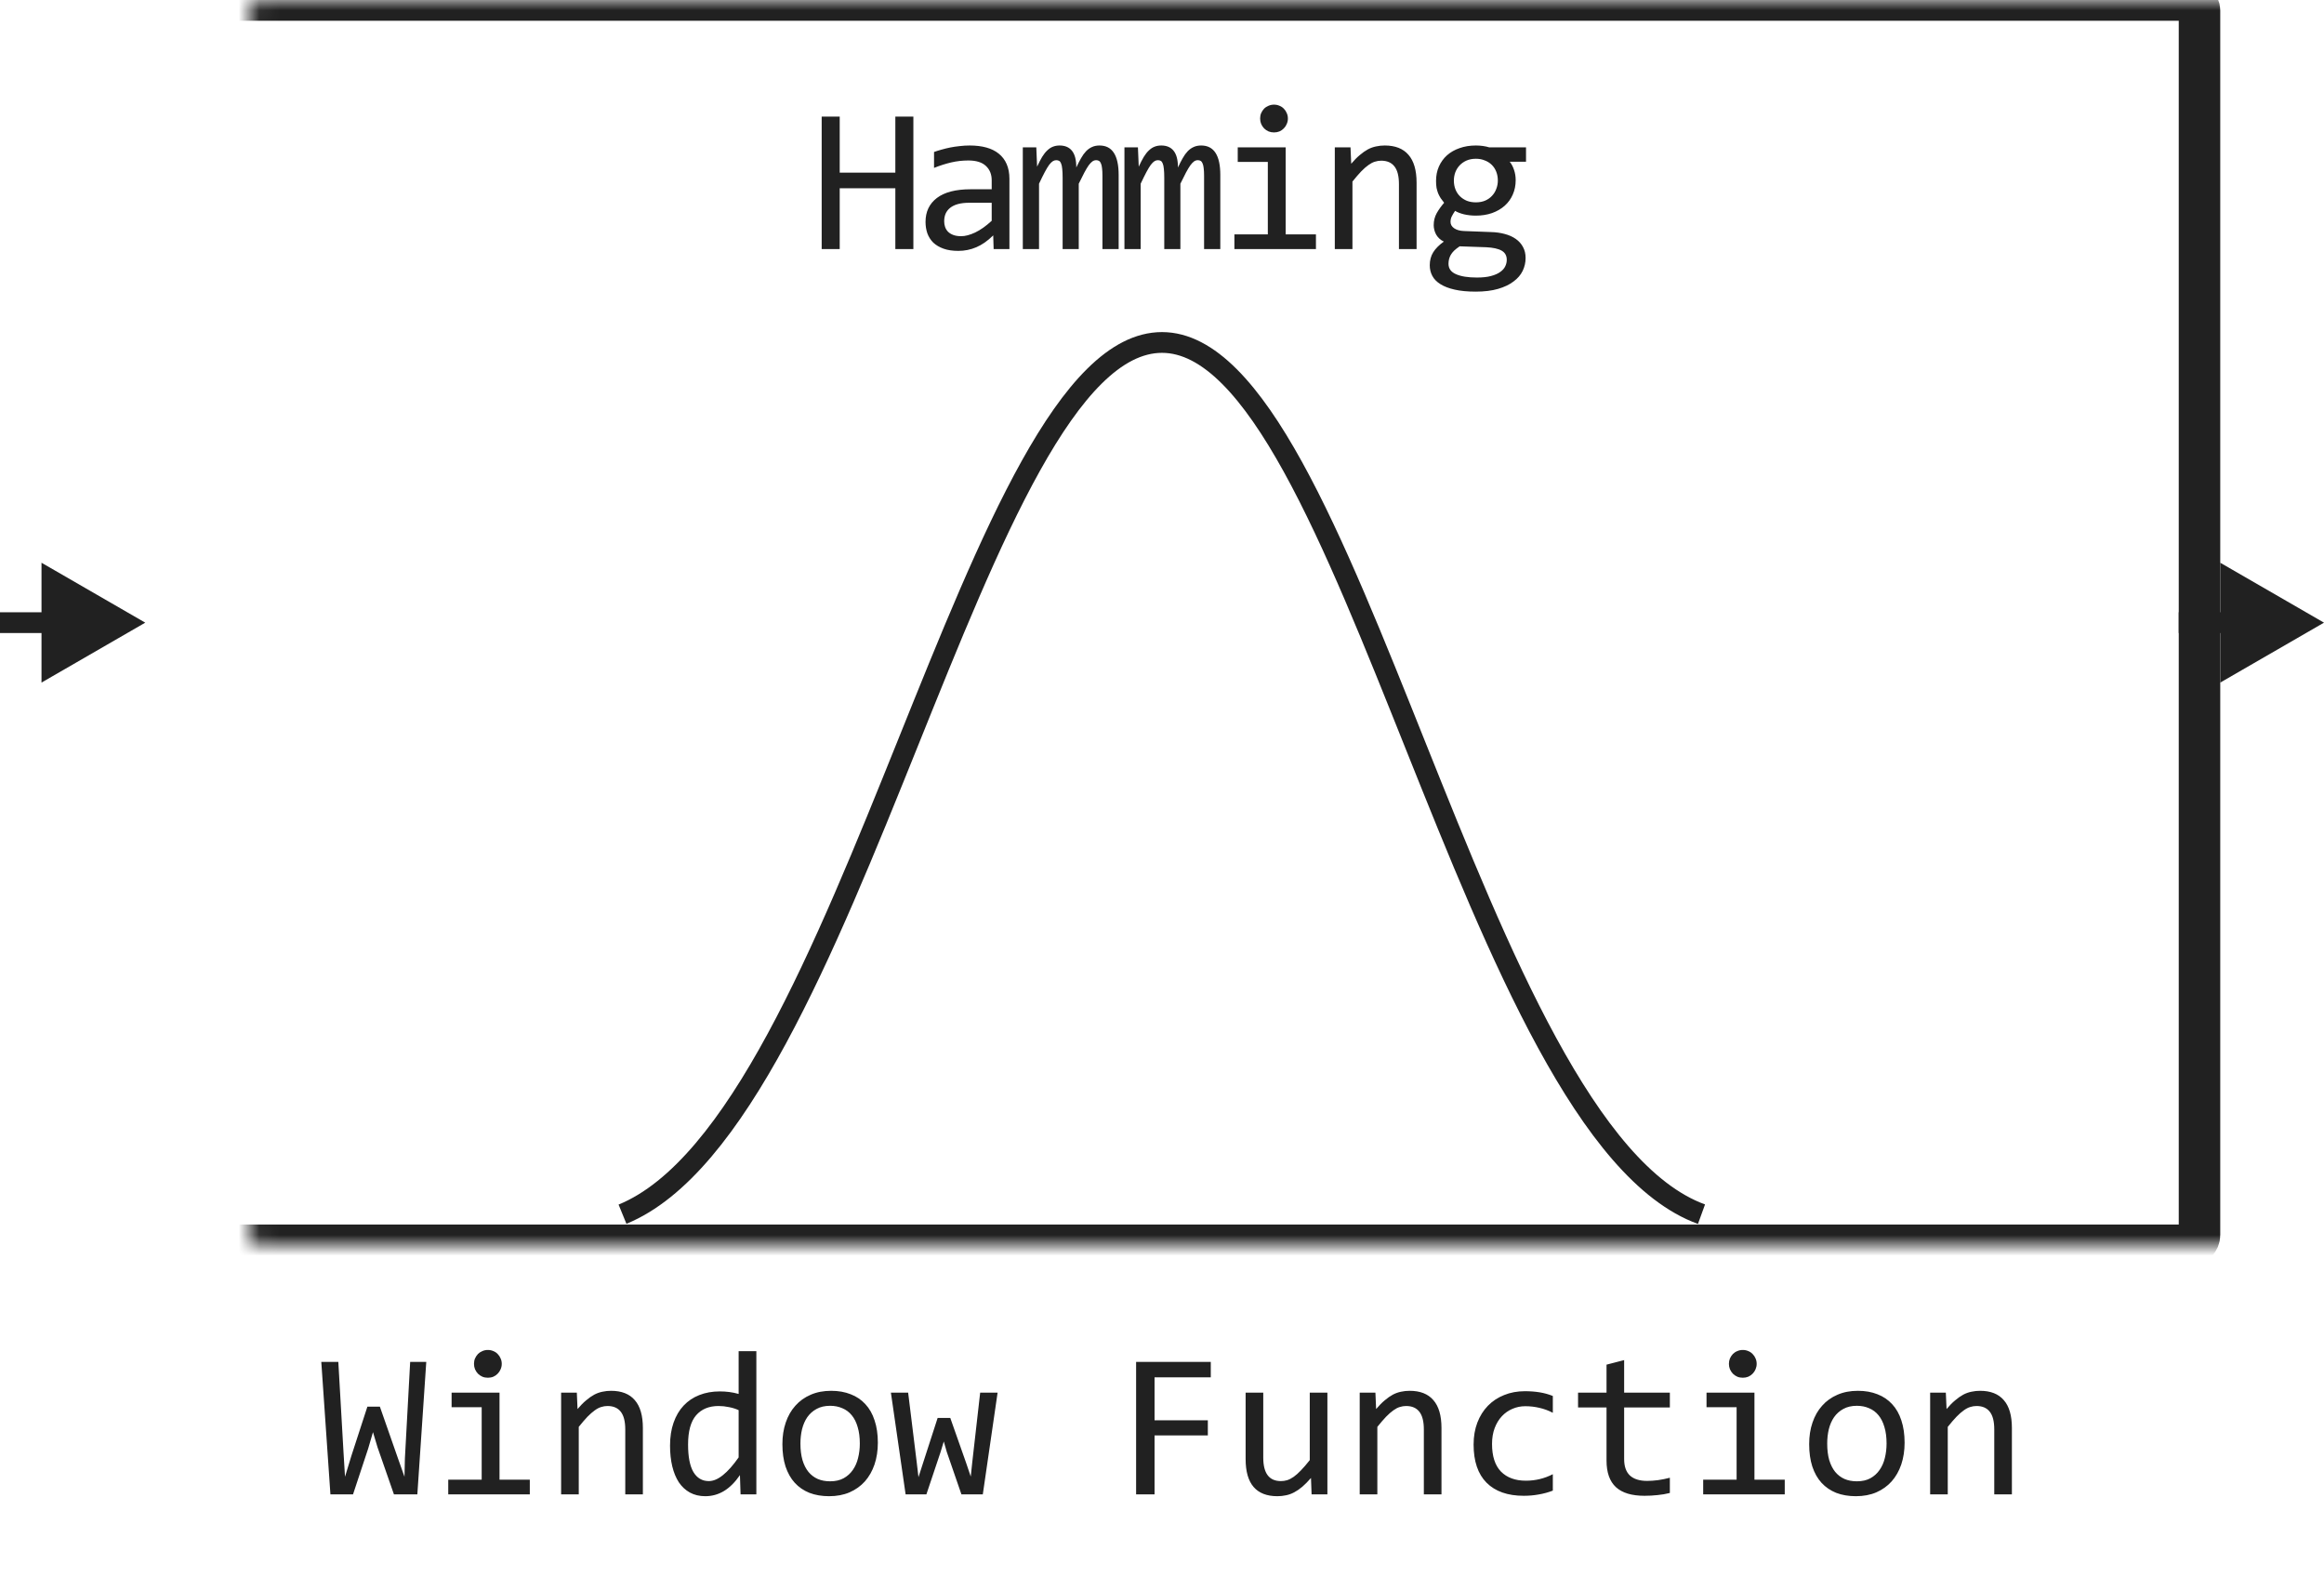 <svg width="112" height="76" viewBox="0 0 112 76" fill="none" xmlns="http://www.w3.org/2000/svg">
<path d="M44.018 12H43.149V9.07H40.468V12H39.599V5.618H40.468V8.318H43.149V5.618H44.018V12ZM47.886 12L47.866 11.341C47.599 11.604 47.327 11.795 47.051 11.912C46.777 12.029 46.489 12.088 46.186 12.088C45.906 12.088 45.667 12.052 45.469 11.98C45.27 11.909 45.106 11.811 44.975 11.688C44.848 11.56 44.754 11.412 44.692 11.243C44.634 11.074 44.604 10.89 44.604 10.691C44.604 10.2 44.787 9.816 45.151 9.539C45.519 9.259 46.061 9.119 46.777 9.119H47.793V8.689C47.793 8.4 47.7 8.169 47.514 7.996C47.329 7.82 47.046 7.732 46.665 7.732C46.388 7.732 46.115 7.763 45.844 7.825C45.578 7.887 45.301 7.975 45.014 8.089V7.322C45.122 7.283 45.241 7.246 45.371 7.21C45.504 7.171 45.644 7.137 45.791 7.107C45.937 7.078 46.09 7.055 46.25 7.039C46.409 7.02 46.57 7.01 46.733 7.01C47.029 7.01 47.296 7.042 47.534 7.107C47.772 7.173 47.972 7.272 48.135 7.405C48.301 7.539 48.428 7.706 48.515 7.908C48.603 8.11 48.647 8.348 48.647 8.621V12H47.886ZM47.793 9.769H46.714C46.502 9.769 46.32 9.79 46.167 9.832C46.014 9.874 45.889 9.935 45.791 10.013C45.693 10.091 45.62 10.185 45.571 10.296C45.526 10.403 45.503 10.525 45.503 10.662C45.503 10.757 45.517 10.848 45.547 10.935C45.576 11.02 45.623 11.097 45.688 11.165C45.753 11.23 45.838 11.282 45.942 11.321C46.046 11.36 46.173 11.38 46.323 11.38C46.518 11.38 46.741 11.321 46.992 11.204C47.246 11.084 47.513 10.895 47.793 10.638V9.769ZM53.13 12V8.479C53.13 8.326 53.124 8.201 53.111 8.104C53.101 8.006 53.083 7.929 53.057 7.874C53.034 7.815 53.003 7.775 52.964 7.752C52.928 7.729 52.883 7.718 52.828 7.718C52.762 7.718 52.702 7.737 52.647 7.776C52.592 7.815 52.531 7.879 52.466 7.967C52.404 8.055 52.334 8.172 52.256 8.318C52.181 8.462 52.092 8.639 51.988 8.851V12H51.211V8.572C51.211 8.393 51.205 8.248 51.192 8.138C51.182 8.027 51.164 7.941 51.138 7.879C51.115 7.817 51.084 7.775 51.045 7.752C51.006 7.729 50.959 7.718 50.904 7.718C50.845 7.718 50.79 7.734 50.738 7.767C50.686 7.799 50.627 7.858 50.562 7.942C50.5 8.027 50.43 8.143 50.352 8.289C50.274 8.436 50.181 8.623 50.074 8.851V12H49.292V7.098H49.942L49.981 8.03C50.066 7.845 50.147 7.687 50.225 7.557C50.306 7.426 50.389 7.322 50.474 7.244C50.559 7.163 50.648 7.104 50.743 7.068C50.84 7.029 50.948 7.01 51.065 7.01C51.328 7.01 51.529 7.096 51.665 7.269C51.802 7.441 51.87 7.708 51.87 8.069C51.949 7.9 52.025 7.75 52.1 7.62C52.175 7.487 52.255 7.376 52.339 7.288C52.427 7.197 52.523 7.129 52.627 7.083C52.731 7.034 52.852 7.01 52.989 7.01C53.604 7.01 53.911 7.483 53.911 8.431V12H53.13ZM58.028 12V8.479C58.028 8.326 58.022 8.201 58.009 8.104C57.999 8.006 57.981 7.929 57.955 7.874C57.932 7.815 57.901 7.775 57.862 7.752C57.827 7.729 57.781 7.718 57.726 7.718C57.66 7.718 57.6 7.737 57.545 7.776C57.49 7.815 57.429 7.879 57.364 7.967C57.302 8.055 57.232 8.172 57.154 8.318C57.079 8.462 56.99 8.639 56.886 8.851V12H56.109V8.572C56.109 8.393 56.103 8.248 56.09 8.138C56.08 8.027 56.062 7.941 56.036 7.879C56.013 7.817 55.982 7.775 55.943 7.752C55.904 7.729 55.857 7.718 55.802 7.718C55.743 7.718 55.688 7.734 55.636 7.767C55.584 7.799 55.525 7.858 55.46 7.942C55.398 8.027 55.328 8.143 55.25 8.289C55.172 8.436 55.079 8.623 54.972 8.851V12H54.19V7.098H54.84L54.879 8.03C54.964 7.845 55.045 7.687 55.123 7.557C55.204 7.426 55.287 7.322 55.372 7.244C55.457 7.163 55.546 7.104 55.641 7.068C55.738 7.029 55.846 7.01 55.963 7.01C56.227 7.01 56.427 7.096 56.563 7.269C56.7 7.441 56.769 7.708 56.769 8.069C56.847 7.9 56.923 7.75 56.998 7.62C57.073 7.487 57.153 7.376 57.237 7.288C57.325 7.197 57.421 7.129 57.525 7.083C57.63 7.034 57.75 7.01 57.887 7.01C58.502 7.01 58.81 7.483 58.81 8.431V12H58.028ZM61.1 7.801H59.65V7.098H61.96V11.292H63.419V12H59.489V11.292H61.1V7.801ZM61.398 5.042C61.492 5.042 61.58 5.06 61.662 5.096C61.743 5.128 61.813 5.175 61.872 5.237C61.934 5.299 61.981 5.371 62.013 5.452C62.049 5.53 62.067 5.617 62.067 5.711C62.067 5.802 62.049 5.888 62.013 5.97C61.981 6.051 61.934 6.123 61.872 6.185C61.813 6.246 61.743 6.295 61.662 6.331C61.58 6.364 61.492 6.38 61.398 6.38C61.304 6.38 61.216 6.364 61.134 6.331C61.053 6.295 60.981 6.246 60.919 6.185C60.861 6.123 60.814 6.051 60.778 5.97C60.745 5.888 60.729 5.802 60.729 5.711C60.729 5.617 60.745 5.53 60.778 5.452C60.814 5.371 60.861 5.299 60.919 5.237C60.981 5.175 61.053 5.128 61.134 5.096C61.216 5.06 61.304 5.042 61.398 5.042ZM64.328 7.098H65.085L65.119 7.889C65.263 7.719 65.401 7.579 65.534 7.469C65.668 7.355 65.798 7.264 65.925 7.195C66.055 7.127 66.187 7.08 66.32 7.054C66.454 7.024 66.592 7.01 66.736 7.01C67.24 7.01 67.621 7.16 67.878 7.459C68.138 7.755 68.269 8.203 68.269 8.802V12H67.419V8.87C67.419 8.486 67.347 8.203 67.204 8.021C67.061 7.835 66.848 7.742 66.565 7.742C66.46 7.742 66.358 7.758 66.257 7.791C66.159 7.82 66.057 7.874 65.949 7.952C65.842 8.027 65.725 8.13 65.598 8.26C65.474 8.39 65.334 8.553 65.178 8.748V12H64.328V7.098ZM72.757 7.791C72.848 7.905 72.918 8.038 72.967 8.191C73.019 8.341 73.045 8.504 73.045 8.68C73.045 8.934 72.998 9.166 72.903 9.378C72.812 9.586 72.682 9.765 72.513 9.915C72.343 10.065 72.14 10.182 71.902 10.267C71.668 10.348 71.409 10.389 71.126 10.389C70.921 10.389 70.729 10.367 70.55 10.325C70.371 10.28 70.229 10.224 70.125 10.159C70.063 10.25 70.011 10.337 69.969 10.418C69.926 10.499 69.905 10.591 69.905 10.691C69.905 10.815 69.964 10.918 70.081 10.999C70.201 11.08 70.359 11.124 70.555 11.131L71.844 11.18C72.088 11.186 72.312 11.217 72.517 11.273C72.726 11.328 72.903 11.408 73.05 11.512C73.199 11.616 73.315 11.745 73.396 11.898C73.481 12.05 73.523 12.228 73.523 12.43C73.523 12.648 73.476 12.854 73.382 13.05C73.287 13.245 73.141 13.416 72.942 13.562C72.747 13.712 72.498 13.831 72.195 13.919C71.892 14.007 71.533 14.051 71.116 14.051C70.719 14.051 70.38 14.018 70.1 13.953C69.824 13.891 69.596 13.803 69.417 13.69C69.238 13.579 69.108 13.445 69.026 13.289C68.945 13.136 68.904 12.967 68.904 12.781C68.904 12.544 68.959 12.335 69.07 12.156C69.181 11.977 69.352 11.805 69.583 11.639C69.498 11.6 69.425 11.551 69.363 11.492C69.301 11.434 69.251 11.37 69.212 11.302C69.173 11.23 69.143 11.155 69.124 11.077C69.104 10.999 69.094 10.922 69.094 10.848C69.094 10.636 69.143 10.442 69.241 10.267C69.342 10.091 69.461 9.925 69.597 9.769C69.536 9.694 69.48 9.62 69.431 9.549C69.386 9.477 69.345 9.401 69.309 9.319C69.277 9.235 69.251 9.145 69.231 9.051C69.215 8.953 69.207 8.842 69.207 8.719C69.207 8.465 69.252 8.234 69.344 8.025C69.438 7.814 69.568 7.633 69.734 7.483C69.903 7.334 70.105 7.218 70.34 7.137C70.577 7.052 70.839 7.01 71.126 7.01C71.246 7.01 71.362 7.018 71.472 7.034C71.583 7.05 71.681 7.072 71.765 7.098H73.543V7.791H72.757ZM69.807 12.708C69.807 12.939 69.928 13.107 70.169 13.211C70.41 13.318 70.745 13.372 71.175 13.372C71.445 13.372 71.671 13.348 71.853 13.299C72.039 13.25 72.187 13.185 72.298 13.104C72.412 13.025 72.493 12.934 72.542 12.83C72.591 12.729 72.615 12.625 72.615 12.518C72.615 12.319 72.534 12.172 72.371 12.078C72.208 11.984 71.959 11.928 71.624 11.912L70.344 11.868C70.237 11.94 70.148 12.01 70.076 12.078C70.008 12.146 69.954 12.215 69.915 12.283C69.876 12.355 69.848 12.425 69.832 12.493C69.816 12.565 69.807 12.636 69.807 12.708ZM70.066 8.699C70.066 8.855 70.092 8.999 70.144 9.129C70.196 9.259 70.27 9.37 70.364 9.461C70.459 9.552 70.569 9.624 70.696 9.676C70.826 9.725 70.969 9.749 71.126 9.749C71.295 9.749 71.445 9.721 71.575 9.666C71.709 9.607 71.819 9.529 71.907 9.432C71.998 9.334 72.067 9.222 72.112 9.095C72.161 8.968 72.185 8.836 72.185 8.699C72.185 8.543 72.159 8.4 72.107 8.27C72.055 8.139 71.982 8.029 71.888 7.938C71.793 7.846 71.681 7.776 71.551 7.728C71.424 7.675 71.282 7.649 71.126 7.649C70.957 7.649 70.805 7.679 70.672 7.737C70.541 7.796 70.431 7.874 70.34 7.972C70.252 8.066 70.183 8.177 70.135 8.304C70.089 8.431 70.066 8.562 70.066 8.699Z" fill="#212121"/>
<path d="M30 58.5C41 54 47 16.5 56 16.5C65 16.5 71 54.5 82 58.5" stroke="#212121" stroke-linejoin="round"/>
<mask id="path-3-inside-1_769_6750" fill="white">
<rect x="6" width="100" height="60" rx="0.5"/>
</mask>
<rect x="6" width="100" height="60" rx="0.5" stroke="#212121" stroke-width="2" stroke-linejoin="round" mask="url(#path-3-inside-1_769_6750)"/>
<path d="M7 30L2 27.113V32.887L7 30ZM2.5 29.5H0V30.5H2.5V29.5Z" fill="#212121"/>
<path d="M112 30L107 27.113V32.887L112 30ZM107.5 29.5H105V30.5H107.5V29.5Z" fill="#212121"/>
<path d="M20.543 65.618L20.113 72H18.985L18.194 69.73L17.975 69.002L17.745 69.788L17.013 72H15.924L15.484 65.618H16.305L16.554 69.959L16.627 71.15L16.935 70.14L17.706 67.772H18.307L19.195 70.311L19.493 71.15L19.513 70.272L19.767 65.618H20.543ZM23.214 67.801H21.764V67.098H24.073V71.292H25.533V72H21.602V71.292H23.214V67.801ZM23.512 65.042C23.606 65.042 23.694 65.06 23.775 65.096C23.857 65.128 23.927 65.175 23.985 65.237C24.047 65.299 24.094 65.371 24.127 65.452C24.163 65.53 24.181 65.617 24.181 65.711C24.181 65.802 24.163 65.888 24.127 65.97C24.094 66.051 24.047 66.123 23.985 66.185C23.927 66.246 23.857 66.295 23.775 66.331C23.694 66.364 23.606 66.38 23.512 66.38C23.417 66.38 23.329 66.364 23.248 66.331C23.167 66.295 23.095 66.246 23.033 66.185C22.975 66.123 22.927 66.051 22.892 65.97C22.859 65.888 22.843 65.802 22.843 65.711C22.843 65.617 22.859 65.53 22.892 65.452C22.927 65.371 22.975 65.299 23.033 65.237C23.095 65.175 23.167 65.128 23.248 65.096C23.329 65.06 23.417 65.042 23.512 65.042ZM27.042 67.098H27.799L27.833 67.889C27.976 67.719 28.115 67.579 28.248 67.469C28.381 67.355 28.512 67.264 28.639 67.195C28.769 67.127 28.901 67.08 29.034 67.054C29.168 67.024 29.306 67.01 29.449 67.01C29.954 67.01 30.335 67.159 30.592 67.459C30.852 67.755 30.982 68.203 30.982 68.802V72H30.133V68.87C30.133 68.486 30.061 68.203 29.918 68.02C29.775 67.835 29.561 67.742 29.278 67.742C29.174 67.742 29.072 67.758 28.971 67.791C28.873 67.82 28.77 67.874 28.663 67.952C28.556 68.027 28.439 68.13 28.311 68.26C28.188 68.39 28.048 68.553 27.892 68.748V72H27.042V67.098ZM32.291 69.651C32.291 69.235 32.348 68.865 32.462 68.543C32.576 68.217 32.737 67.944 32.945 67.723C33.157 67.498 33.409 67.329 33.702 67.215C33.998 67.098 34.327 67.039 34.688 67.039C34.845 67.039 34.998 67.049 35.148 67.068C35.3 67.088 35.45 67.119 35.597 67.161V65.101H36.451V72H35.69L35.66 71.072C35.422 71.417 35.165 71.673 34.889 71.839C34.612 72.005 34.312 72.088 33.99 72.088C33.71 72.088 33.463 72.029 33.248 71.912C33.036 71.795 32.859 71.63 32.716 71.419C32.576 71.204 32.47 70.947 32.398 70.647C32.327 70.348 32.291 70.016 32.291 69.651ZM33.16 69.598C33.16 70.19 33.246 70.633 33.419 70.926C33.595 71.216 33.842 71.36 34.161 71.36C34.376 71.36 34.602 71.264 34.84 71.072C35.081 70.88 35.333 70.595 35.597 70.218V67.942C35.457 67.877 35.302 67.829 35.133 67.796C34.964 67.76 34.796 67.742 34.63 67.742C34.168 67.742 33.806 67.892 33.546 68.191C33.289 68.491 33.16 68.96 33.16 69.598ZM42.306 69.51C42.306 69.891 42.252 70.241 42.145 70.56C42.037 70.875 41.883 71.147 41.681 71.375C41.479 71.6 41.233 71.775 40.943 71.902C40.654 72.026 40.325 72.088 39.957 72.088C39.605 72.088 39.29 72.034 39.01 71.927C38.733 71.816 38.497 71.655 38.302 71.443C38.11 71.232 37.962 70.97 37.857 70.657C37.757 70.345 37.706 69.985 37.706 69.578C37.706 69.197 37.76 68.851 37.867 68.538C37.975 68.222 38.129 67.952 38.331 67.728C38.533 67.5 38.779 67.324 39.068 67.2C39.358 67.073 39.687 67.01 40.055 67.01C40.406 67.01 40.72 67.065 40.997 67.176C41.277 67.283 41.513 67.443 41.705 67.654C41.9 67.863 42.048 68.123 42.149 68.436C42.254 68.748 42.306 69.106 42.306 69.51ZM41.437 69.549C41.437 69.246 41.402 68.982 41.334 68.758C41.269 68.53 41.175 68.341 41.051 68.191C40.927 68.038 40.776 67.924 40.597 67.85C40.421 67.772 40.224 67.732 40.006 67.732C39.752 67.732 39.534 67.783 39.352 67.884C39.172 67.981 39.024 68.113 38.907 68.279C38.793 68.445 38.709 68.639 38.653 68.86C38.601 69.079 38.575 69.308 38.575 69.549C38.575 69.852 38.608 70.117 38.673 70.345C38.741 70.573 38.837 70.763 38.961 70.916C39.085 71.066 39.234 71.18 39.41 71.258C39.586 71.333 39.785 71.37 40.006 71.37C40.26 71.37 40.476 71.321 40.655 71.224C40.838 71.123 40.986 70.989 41.1 70.823C41.217 70.657 41.301 70.465 41.353 70.247C41.409 70.026 41.437 69.793 41.437 69.549ZM48.077 67.098L47.364 72H46.334L45.626 69.949L45.484 69.451L45.323 69.978L44.645 72H43.644L42.935 67.098H43.766L44.176 70.428L44.264 71.17L44.474 70.52L45.187 68.318H45.797L46.563 70.491L46.783 71.141L46.856 70.452L47.237 67.098H48.077ZM58.351 66.36H55.641V68.431H58.209V69.158H55.641V72H54.752V65.618H58.351V66.36ZM63.971 72H63.209L63.18 71.209C63.033 71.378 62.893 71.52 62.76 71.634C62.63 71.745 62.499 71.834 62.369 71.902C62.239 71.971 62.107 72.018 61.974 72.044C61.843 72.073 61.705 72.088 61.559 72.088C61.054 72.088 60.673 71.94 60.416 71.644C60.159 71.347 60.03 70.9 60.03 70.301V67.098H60.88V70.232C60.88 70.984 61.163 71.36 61.73 71.36C61.834 71.36 61.935 71.346 62.032 71.316C62.133 71.284 62.237 71.23 62.345 71.155C62.455 71.077 62.573 70.973 62.696 70.843C62.823 70.713 62.965 70.548 63.121 70.35V67.098H63.971V72ZM65.528 67.098H66.285L66.319 67.889C66.463 67.719 66.601 67.579 66.734 67.469C66.868 67.355 66.998 67.264 67.125 67.195C67.255 67.127 67.387 67.08 67.52 67.054C67.654 67.024 67.792 67.01 67.936 67.01C68.44 67.01 68.821 67.159 69.078 67.459C69.338 67.755 69.469 68.203 69.469 68.802V72H68.619V68.87C68.619 68.486 68.547 68.203 68.404 68.02C68.261 67.835 68.048 67.742 67.765 67.742C67.66 67.742 67.558 67.758 67.457 67.791C67.359 67.82 67.257 67.874 67.149 67.952C67.042 68.027 66.925 68.13 66.798 68.26C66.674 68.39 66.534 68.553 66.378 68.748V72H65.528V67.098ZM74.835 71.819C74.614 71.904 74.386 71.966 74.151 72.005C73.92 72.047 73.681 72.068 73.434 72.068C72.659 72.068 72.061 71.858 71.642 71.439C71.225 71.019 71.017 70.405 71.017 69.598C71.017 69.21 71.077 68.859 71.197 68.543C71.318 68.227 71.487 67.957 71.705 67.732C71.923 67.508 72.184 67.335 72.486 67.215C72.789 67.091 73.123 67.029 73.487 67.029C73.741 67.029 73.979 67.047 74.2 67.083C74.421 67.119 74.633 67.177 74.835 67.259V68.069C74.623 67.959 74.407 67.879 74.186 67.83C73.967 67.778 73.741 67.752 73.507 67.752C73.289 67.752 73.082 67.794 72.887 67.879C72.695 67.96 72.525 68.079 72.379 68.235C72.232 68.392 72.117 68.582 72.032 68.807C71.948 69.031 71.905 69.285 71.905 69.568C71.905 70.161 72.049 70.605 72.335 70.901C72.625 71.194 73.025 71.341 73.536 71.341C73.767 71.341 73.99 71.315 74.205 71.263C74.423 71.211 74.633 71.132 74.835 71.028V71.819ZM80.475 71.932C80.283 71.981 80.084 72.015 79.879 72.034C79.674 72.057 79.466 72.068 79.254 72.068C78.639 72.068 78.18 71.93 77.877 71.653C77.574 71.373 77.423 70.945 77.423 70.369V67.811H76.051V67.098H77.423V65.75L78.272 65.53V67.098H80.475V67.811H78.272V70.301C78.272 70.652 78.365 70.916 78.551 71.092C78.74 71.264 79.016 71.351 79.381 71.351C79.537 71.351 79.708 71.339 79.894 71.316C80.079 71.29 80.273 71.251 80.475 71.199V71.932ZM83.692 67.801H82.242V67.098H84.552V71.292H86.012V72H82.081V71.292H83.692V67.801ZM83.99 65.042C84.085 65.042 84.172 65.06 84.254 65.096C84.335 65.128 84.405 65.175 84.464 65.237C84.526 65.299 84.573 65.371 84.606 65.452C84.641 65.53 84.659 65.617 84.659 65.711C84.659 65.802 84.641 65.888 84.606 65.97C84.573 66.051 84.526 66.123 84.464 66.185C84.405 66.246 84.335 66.295 84.254 66.331C84.172 66.364 84.085 66.38 83.99 66.38C83.896 66.38 83.808 66.364 83.727 66.331C83.645 66.295 83.574 66.246 83.512 66.185C83.453 66.123 83.406 66.051 83.37 65.97C83.338 65.888 83.321 65.802 83.321 65.711C83.321 65.617 83.338 65.53 83.37 65.452C83.406 65.371 83.453 65.299 83.512 65.237C83.574 65.175 83.645 65.128 83.727 65.096C83.808 65.06 83.896 65.042 83.99 65.042ZM91.788 69.51C91.788 69.891 91.734 70.241 91.627 70.56C91.519 70.875 91.365 71.147 91.163 71.375C90.961 71.6 90.716 71.775 90.426 71.902C90.136 72.026 89.807 72.088 89.439 72.088C89.088 72.088 88.772 72.034 88.492 71.927C88.216 71.816 87.98 71.655 87.784 71.443C87.592 71.232 87.444 70.97 87.34 70.657C87.239 70.345 87.189 69.985 87.189 69.578C87.189 69.197 87.242 68.851 87.35 68.538C87.457 68.222 87.612 67.952 87.814 67.728C88.015 67.5 88.261 67.324 88.551 67.2C88.841 67.073 89.169 67.01 89.537 67.01C89.889 67.01 90.203 67.065 90.48 67.176C90.759 67.283 90.995 67.443 91.188 67.654C91.383 67.863 91.531 68.123 91.632 68.436C91.736 68.748 91.788 69.106 91.788 69.51ZM90.919 69.549C90.919 69.246 90.885 68.982 90.816 68.758C90.751 68.53 90.657 68.341 90.533 68.191C90.409 68.038 90.258 67.924 90.079 67.85C89.903 67.772 89.706 67.732 89.488 67.732C89.234 67.732 89.016 67.783 88.834 67.884C88.655 67.981 88.507 68.113 88.39 68.279C88.276 68.445 88.191 68.639 88.136 68.86C88.084 69.079 88.058 69.308 88.058 69.549C88.058 69.852 88.09 70.117 88.155 70.345C88.224 70.573 88.32 70.763 88.443 70.916C88.567 71.066 88.717 71.18 88.893 71.258C89.068 71.333 89.267 71.37 89.488 71.37C89.742 71.37 89.959 71.321 90.138 71.224C90.32 71.123 90.468 70.989 90.582 70.823C90.699 70.657 90.784 70.465 90.836 70.247C90.891 70.026 90.919 69.793 90.919 69.549ZM93.019 67.098H93.775L93.81 67.889C93.953 67.719 94.091 67.579 94.225 67.469C94.358 67.355 94.488 67.264 94.615 67.195C94.745 67.127 94.877 67.08 95.011 67.054C95.144 67.024 95.283 67.01 95.426 67.01C95.93 67.01 96.311 67.159 96.568 67.459C96.829 67.755 96.959 68.203 96.959 68.802V72H96.109V68.87C96.109 68.486 96.038 68.203 95.894 68.02C95.751 67.835 95.538 67.742 95.255 67.742C95.151 67.742 95.048 67.758 94.947 67.791C94.85 67.82 94.747 67.874 94.64 67.952C94.532 68.027 94.415 68.13 94.288 68.26C94.164 68.39 94.024 68.553 93.868 68.748V72H93.019V67.098Z" fill="#212121"/>
</svg>
